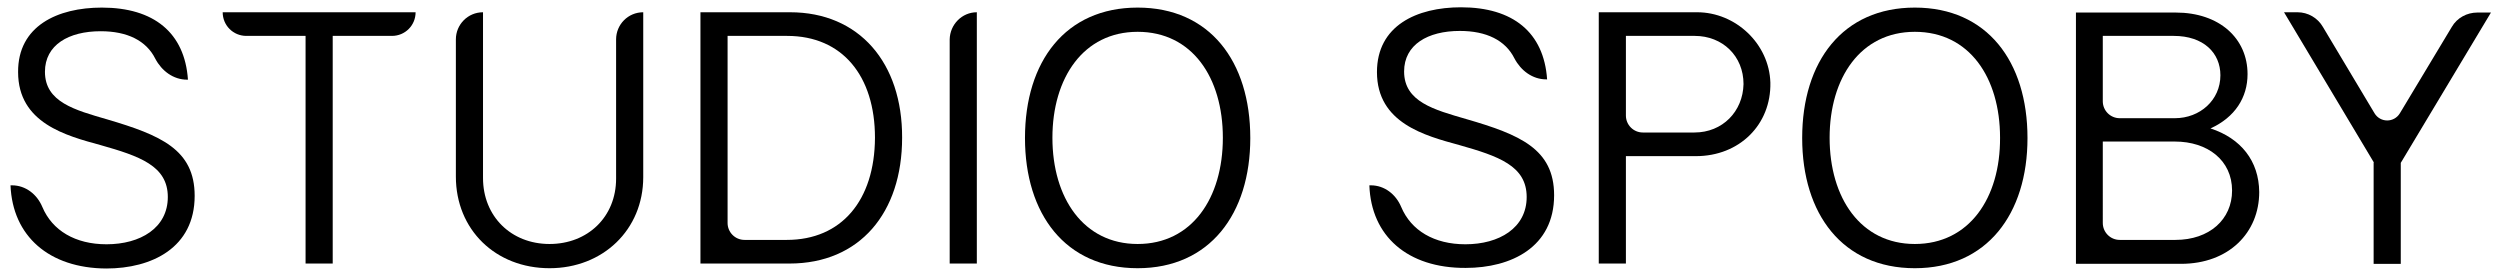 <?xml version="1.0" encoding="utf-8"?>
<!-- Generator: Adobe Illustrator 27.2.0, SVG Export Plug-In . SVG Version: 6.00 Build 0)  -->
<svg version="1.1" id="レイヤー_1" xmlns="http://www.w3.org/2000/svg" xmlns:xlink="http://www.w3.org/1999/xlink" x="0px"
	 y="0px" viewBox="0 0 856.6 94.8" style="enable-background:new 0 0 856.6 94.8;" xml:space="preserve">
<path d="M3.6,63.5l0.5,0c4.7,0,8.6,3.1,10.4,7.4c3.4,8.1,11.3,12.8,22,12.8c11.6,0,21-5.6,21-16.2c0-10.7-9.7-14-23.1-17.8
	c-11.7-3.2-28.2-7.5-28.2-25C6.1,8.9,19.7,2.6,34.9,2.6c17.8,0,28.4,8.6,29.5,24.7l-0.3,0c-4.7,0-8.7-3-10.9-7.2
	c-3.1-6.2-9.6-9.4-18.7-9.4c-11,0-19.1,4.7-19.1,13.9c0,10.4,10.3,13.1,21.3,16.3C55,46.3,66.7,51.2,66.7,67.1
	c0,17.8-14.7,24.9-30.3,24.9C16.8,91.9,4.3,80.9,3.6,63.5z"/>
<path d="M104.7,12.3H84.4c-4.5,0-8.1-3.6-8.1-8.1v0h66.1v0c0,4.5-3.6,8.1-8.1,8.1H114v78h-9.3V12.3z"/>
<path d="M156.2,60.5v-47c0-5.1,4.1-9.3,9.3-9.3l0,0V61c0,13.1,9.6,22.6,22.8,22.6c13.1,0,22.8-9.3,22.8-22.4V13.5
	c0-5.1,4.1-9.3,9.3-9.3l0,0v56.5c0,18-13.8,31.2-32.1,31.2C169.8,91.9,156.2,78.7,156.2,60.5z"/>
<path d="M270.7,4.2H240v86.1h30.5c24.1,0,38.6-17.4,38.6-43.1C309.2,21.5,294.4,4.2,270.7,4.2z M269.6,82.2h-14.5
	c-3.2,0-5.8-2.6-5.8-5.8V12.3h20.4c19,0,30.1,13.8,30.1,34.9C299.7,68.7,288.3,82.2,269.6,82.2z"/>
<path d="M334.7,4.2L334.7,4.2v86.1h-9.3V13.5C325.5,8.4,329.6,4.2,334.7,4.2z"/>
<path d="M389.8,2.6c-24.7,0-38.6,18.4-38.6,44.7c0,26,13.8,44.6,38.6,44.6c24.7,0,38.6-18.6,38.6-44.6C428.4,21,414.5,2.6,389.8,2.6
	z M389.8,83.6c-18.5,0-29.2-15.7-29.2-36.4c0-20.5,10.6-36.3,29.2-36.3c18.7,0,29.2,15.7,29.2,36.3C419,67.9,408.4,83.6,389.8,83.6z
	"/>
<path d="M469.2,63.5l0.5,0c4.7,0,8.6,3.1,10.4,7.4c3.4,8.1,11.3,12.8,22,12.8c11.6,0,21-5.6,21-16.2c0-10.7-9.7-14-23.1-17.8
	c-11.7-3.2-28.2-7.5-28.2-25c0-15.9,13.6-22.2,28.8-22.2c17.8,0,28.4,8.6,29.5,24.7l-0.3,0c-4.7,0-8.7-3-10.9-7.2
	c-3.1-6.2-9.6-9.4-18.7-9.4c-11,0-19.1,4.7-19.1,13.9c0,10.4,10.3,13.1,21.3,16.3c18.3,5.3,30.1,10.2,30.1,26.1
	c0,17.8-14.7,24.9-30.3,24.9C482.3,91.9,469.8,80.9,469.2,63.5z"/>
<path d="M581.5,4.2l-33.7,0v86.1h9.3V53.5h24c14.9,0,25.8-10.8,25.5-25.2C606.2,15,594.7,4.2,581.5,4.2z M580.6,45.4h-17.7
	c-3.2,0-5.8-2.6-5.8-5.8V12.3h23.6c9.5,0,16.7,6.9,16.7,16.5C597.2,38.2,590.2,45.4,580.6,45.4z"/>
<path d="M656.1,2.6c-24.7,0-38.6,18.4-38.6,44.7c0,26,13.8,44.6,38.6,44.6c24.7,0,38.6-18.6,38.6-44.6C694.7,21,680.8,2.6,656.1,2.6
	z M656.1,83.6c-18.5,0-29.2-15.7-29.2-36.4c0-20.5,10.6-36.3,29.2-36.3c18.7,0,29.2,15.7,29.2,36.3
	C685.4,67.9,674.7,83.6,656.1,83.6z"/>
<path d="M757.4,44c8.4-3.8,12.7-10.6,12.7-18.6c0-12.2-9.6-21.1-24.6-21.1h-34.2v86.1h36c16.4,0,26.8-10.7,26.8-24.6
	C774,55.1,767.8,47.4,757.4,44z M720.5,12.3h24.3c10.2,0,16,5.8,16,13.5c0,8.5-7,14.7-15.6,14.7h-18.9c-3.2,0-5.8-2.6-5.8-5.8V12.3z
	 M745.4,82.2h-19.1c-3.2,0-5.8-2.6-5.8-5.8V48.5h24.7c11.2,0,19.6,6.4,19.6,16.8C764.8,75.2,757,82.2,745.4,82.2z"/>
<path d="M813.4,55.7L782.6,4.2h4.6c3.6,0,6.9,1.9,8.7,5l17.7,29.6c2,3.3,6.7,3.3,8.7,0l17.8-29.6c1.8-3.1,5.2-4.9,8.7-4.9h4.7
	l-30.9,51.5v34.6h-9.3V55.7z"/>
</svg>
